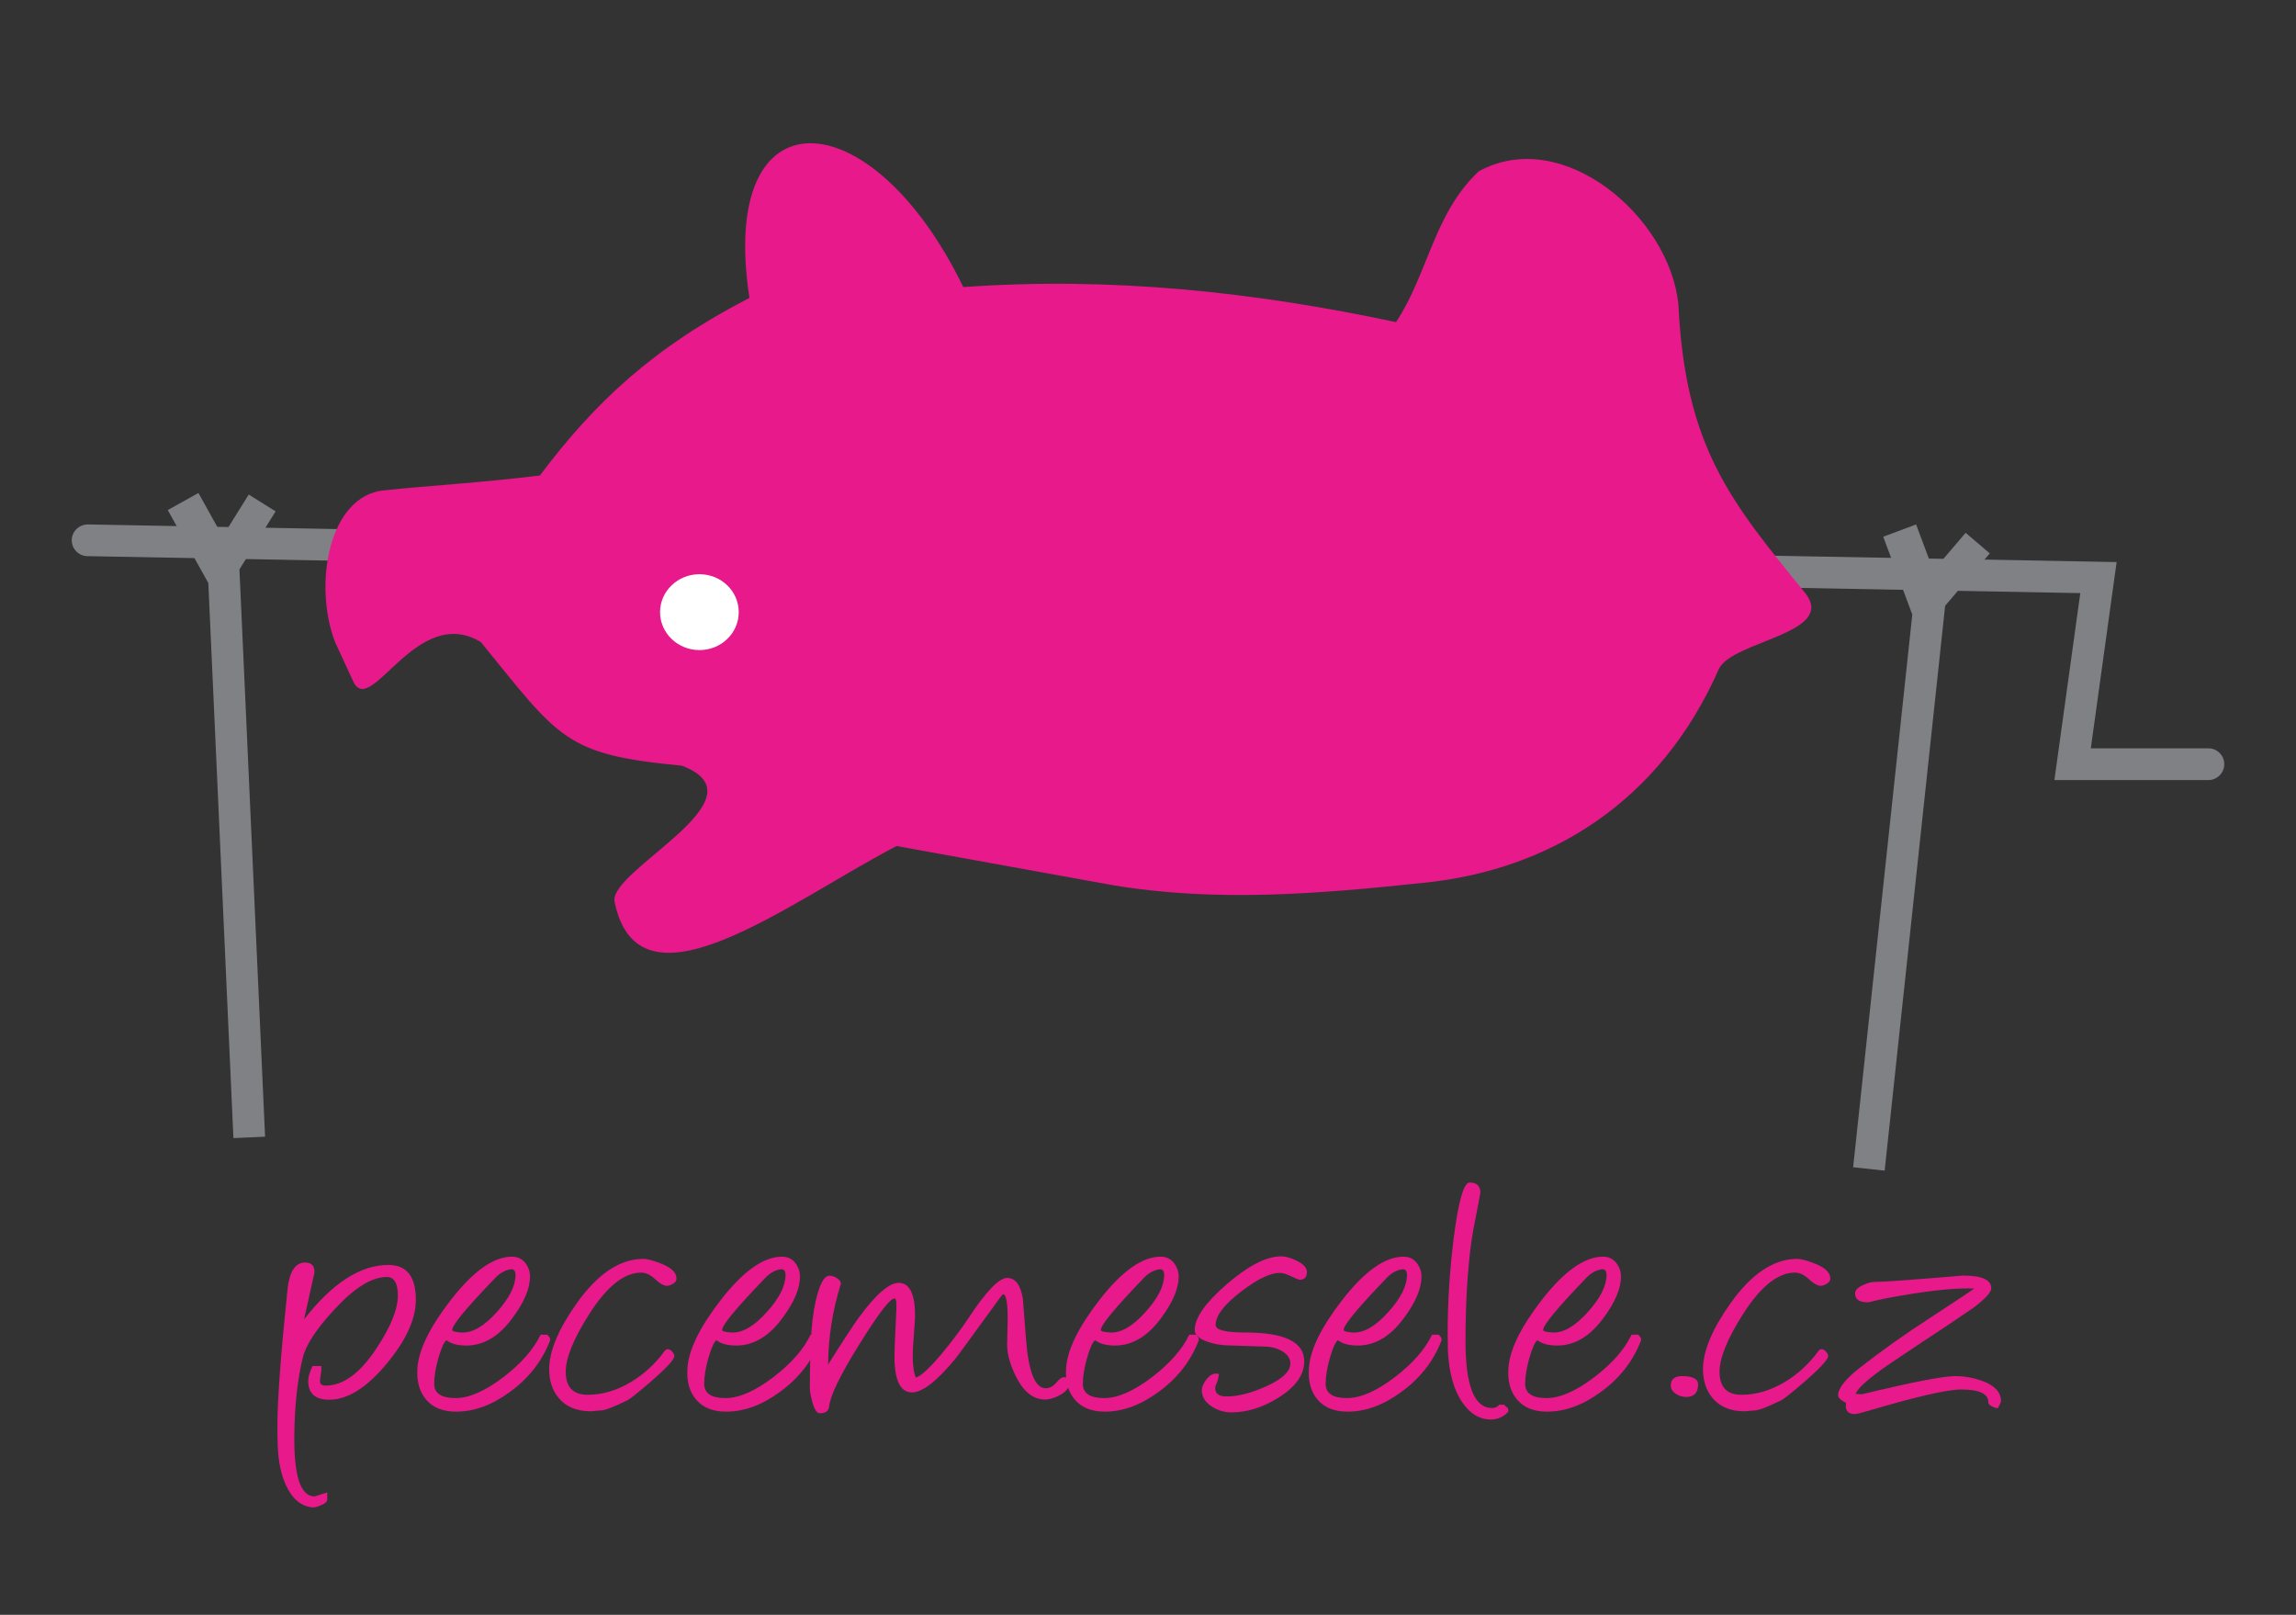 <?xml version="1.0" encoding="utf-8"?>
<!-- Generator: Adobe Illustrator 15.0.0, SVG Export Plug-In . SVG Version: 6.00 Build 0)  -->
<!DOCTYPE svg PUBLIC "-//W3C//DTD SVG 1.1//EN" "http://www.w3.org/Graphics/SVG/1.1/DTD/svg11.dtd">
<svg version="1.1" id="Layer_1" xmlns="http://www.w3.org/2000/svg" xmlns:xlink="http://www.w3.org/1999/xlink" x="0px" y="0px"
	 width="128px" height="90px" viewBox="0 0 128 90" enable-background="new 0 0 128 90" xml:space="preserve">
<rect x="0" y="0" width="128" height="90" fill="#333333" stroke="none"/>
<g>
	<path fill="#E7198B" d="M16.952,73.53c1.577-2.021,3.144-3.031,4.697-3.031c1.023,0,1.535,0.646,1.535,1.939
		c0,1.068-0.538,2.253-1.616,3.553c-1.115,1.348-2.188,2.021-3.219,2.021c-0.777,0-1.166-0.351-1.166-1.052
		c0-0.218,0.081-0.493,0.242-0.827h0.485c0.015,0.143,0.007,0.289-0.023,0.438c-0.031,0.178-0.046,0.317-0.046,0.419
		c0,0.157,0.104,0.235,0.311,0.235c0.978,0,1.92-0.688,2.827-2.063c0.801-1.205,1.201-2.191,1.201-2.961
		c0-0.687-0.208-1.03-0.624-1.03c-0.83,0-1.804,0.605-2.919,1.816c-1.016,1.097-1.604,2.002-1.766,2.716
		c-0.293,1.226-0.446,2.651-0.462,4.277c-0.03,2.28,0.347,3.42,1.131,3.42c0.008,0,0.049-0.012,0.121-0.036
		c0.073-0.023,0.268-0.086,0.583-0.188v0.388c0,0.13-0.123,0.242-0.369,0.337c-0.2,0.082-0.347,0.119-0.438,0.113
		c-0.646-0.055-1.146-0.47-1.5-1.246c-0.27-0.599-0.42-1.307-0.45-2.124c-0.016-0.381-0.022-0.771-0.022-1.173
		c0-1.45,0.188-3.988,0.564-7.616c0.108-0.993,0.435-1.49,0.98-1.49c0.347,0,0.521,0.167,0.521,0.5c0,0.041-0.004,0.082-0.012,0.122
		L16.952,73.53z"/>
	<path fill="#E7198B" d="M28.406,70.754c-0.293,0.062-0.559,0.218-0.797,0.47c-1.601,1.66-2.4,2.627-2.4,2.898
		c0,0.075,0.177,0.123,0.531,0.144c0.6,0.027,1.254-0.354,1.962-1.144c0.691-0.769,1.038-1.456,1.038-2.062
		C28.74,70.802,28.629,70.699,28.406,70.754z M24.887,74.694c-0.139,0.109-0.287,0.439-0.444,0.99
		c-0.158,0.552-0.237,1.031-0.237,1.439c0,0.531,0.396,0.797,1.188,0.797c0.762,0,1.654-0.392,2.678-1.174
		c0.992-0.763,1.681-1.549,2.065-2.358h0.369c0.146,0.122,0.196,0.238,0.149,0.347c-0.445,1.144-1.192,2.093-2.238,2.849
		c-0.992,0.728-1.988,1.092-2.988,1.092c-0.739,0-1.297-0.225-1.674-0.674c-0.369-0.429-0.53-1.007-0.484-1.735
		c0.062-1.021,0.677-2.286,1.847-3.797c1.254-1.62,2.396-2.431,3.427-2.431c0.347,0,0.612,0.144,0.797,0.429
		c0.139,0.211,0.208,0.433,0.208,0.664c0,0.667-0.319,1.433-0.959,2.297c-0.754,1.041-1.619,1.563-2.596,1.563
		c-0.462,0-0.815-0.089-1.062-0.266L24.887,74.694z"/>
	<path fill="#E7198B" d="M37.183,71.663c-0.178,0-0.396-0.123-0.658-0.368s-0.522-0.368-0.784-0.368
		c-0.946,0-1.912,0.773-2.896,2.318c-0.87,1.368-1.305,2.437-1.305,3.205c0,0.857,0.408,1.286,1.224,1.286
		c0.808,0,1.607-0.234,2.399-0.704c0.731-0.436,1.358-1.011,1.882-1.725c0.046-0.075,0.107-0.112,0.185-0.112
		c0.092,0,0.181,0.054,0.266,0.163c0.085,0.108,0.115,0.197,0.092,0.265c-0.062,0.219-0.492,0.674-1.292,1.368
		c-0.731,0.633-1.178,0.987-1.339,1.062c-0.762,0.368-1.238,0.552-1.431,0.552c-0.023,0-0.123,0.009-0.301,0.025
		c-0.177,0.018-0.272,0.025-0.288,0.025c-0.8,0-1.404-0.255-1.812-0.766c-0.339-0.422-0.508-0.949-0.508-1.582
		c0-1,0.507-2.219,1.523-3.654c1.169-1.654,2.408-2.484,3.716-2.491c0.223,0,0.55,0.085,0.98,0.255
		c0.562,0.218,0.854,0.483,0.877,0.796c0.016,0.137-0.044,0.245-0.179,0.327S37.282,71.663,37.183,71.663z"/>
	<path fill="#E7198B" d="M43.457,70.754c-0.292,0.062-0.558,0.218-0.796,0.47c-1.601,1.66-2.401,2.627-2.401,2.898
		c0,0.075,0.178,0.123,0.531,0.144c0.601,0.027,1.254-0.354,1.962-1.144c0.692-0.769,1.038-1.456,1.039-2.062
		C43.791,70.802,43.681,70.699,43.457,70.754z M39.938,74.694c-0.139,0.109-0.286,0.439-0.444,0.99
		c-0.157,0.552-0.236,1.031-0.236,1.439c0,0.531,0.396,0.797,1.188,0.797c0.762,0,1.654-0.392,2.677-1.174
		c0.993-0.763,1.682-1.549,2.066-2.358h0.369c0.146,0.122,0.196,0.238,0.149,0.347c-0.446,1.144-1.192,2.093-2.238,2.849
		c-0.993,0.728-1.989,1.092-2.988,1.092c-0.739,0-1.297-0.225-1.674-0.674c-0.37-0.429-0.531-1.007-0.484-1.735
		c0.062-1.021,0.677-2.286,1.847-3.797c1.254-1.62,2.396-2.431,3.427-2.431c0.346,0,0.611,0.144,0.796,0.429
		C44.53,70.679,44.6,70.9,44.6,71.132c0,0.667-0.319,1.433-0.958,2.297c-0.754,1.041-1.619,1.563-2.596,1.563
		c-0.462,0-0.816-0.089-1.063-0.266L39.938,74.694z"/>
	<path fill="#E7198B" d="M58.27,78.002c-0.662,0-1.204-0.426-1.628-1.276c-0.33-0.66-0.496-1.262-0.496-1.806
		c0,0.129,0.008-0.201,0.023-0.991c0.016-0.517,0.008-0.919-0.023-1.204c-0.038-0.395-0.115-0.592-0.23-0.592
		c-0.023,0-0.22,0.258-0.589,0.775c-1.254,1.729-1.931,2.654-2.03,2.776c-1.047,1.279-1.866,1.919-2.458,1.919
		c-0.593,0-0.916-0.567-0.97-1.704c-0.016-0.313,0.02-1.304,0.104-2.971c0.015-0.374-0.021-0.562-0.104-0.562
		c-0.246,0-0.893,0.841-1.938,2.521c-1.069,1.708-1.639,2.875-1.709,3.501c-0.022,0.252-0.199,0.378-0.529,0.378
		c-0.154,0-0.293-0.218-0.416-0.653c-0.085-0.333-0.128-0.582-0.128-0.745c0-1.245,0.031-2.317,0.093-3.216
		c0.062-0.83,0.181-1.534,0.358-2.113c0.185-0.626,0.396-0.938,0.634-0.938c0.17,0,0.325,0.054,0.468,0.163
		c0.143,0.108,0.198,0.214,0.167,0.316c-0.453,1.449-0.688,2.94-0.704,4.472c0.831-1.32,1.408-2.202,1.731-2.645
		c0.938-1.272,1.674-1.909,2.204-1.909c0.639,0,0.942,0.67,0.912,2.011c-0.009,0.144-0.031,0.467-0.07,0.971
		c-0.038,0.463-0.058,0.83-0.058,1.103c0,0.523,0.058,0.922,0.174,1.193c0.276-0.074,0.758-0.517,1.442-1.326
		c0.562-0.681,1.039-1.313,1.432-1.898c1.015-1.552,1.754-2.328,2.215-2.328c0.462,0,0.754,0.392,0.878,1.174
		c0.038,0.483,0.096,1.225,0.173,2.226c0.139,1.817,0.5,2.732,1.084,2.746c0.224,0.007,0.422-0.094,0.595-0.301
		c0.173-0.208,0.313-0.312,0.421-0.312c0.216,0,0.323,0.102,0.323,0.306c0,0.279-0.192,0.518-0.577,0.715
		C58.742,77.928,58.484,78.002,58.27,78.002z"/>
	<path fill="#E7198B" d="M64.567,70.754c-0.293,0.062-0.558,0.218-0.797,0.47c-1.601,1.66-2.4,2.627-2.4,2.898
		c0,0.075,0.177,0.123,0.531,0.144c0.6,0.027,1.254-0.354,1.962-1.144c0.692-0.769,1.038-1.456,1.038-2.062
		C64.901,70.802,64.79,70.699,64.567,70.754z M61.048,74.694c-0.139,0.109-0.287,0.439-0.444,0.99
		c-0.158,0.552-0.236,1.031-0.236,1.439c0,0.531,0.396,0.797,1.188,0.797c0.762,0,1.654-0.392,2.678-1.174
		c0.992-0.763,1.681-1.549,2.065-2.358h0.369c0.146,0.122,0.196,0.238,0.149,0.347c-0.445,1.144-1.191,2.093-2.238,2.849
		c-0.992,0.728-1.988,1.092-2.988,1.092c-0.738,0-1.297-0.225-1.674-0.674c-0.369-0.429-0.53-1.007-0.484-1.735
		c0.062-1.021,0.678-2.286,1.847-3.797c1.254-1.62,2.396-2.431,3.427-2.431c0.347,0,0.612,0.144,0.797,0.429
		c0.139,0.211,0.208,0.433,0.208,0.664c0,0.667-0.319,1.433-0.959,2.297c-0.753,1.041-1.619,1.563-2.596,1.563
		c-0.462,0-0.815-0.089-1.062-0.266L61.048,74.694z"/>
	<path fill="#E7198B" d="M72.455,71.326c-0.046,0-0.198-0.062-0.456-0.185c-0.258-0.122-0.452-0.187-0.583-0.193
		c-0.522-0.041-1.254,0.296-2.192,1.01c-0.97,0.735-1.454,1.365-1.454,1.889c0,0.279,0.562,0.419,1.686,0.419
		c2.169,0,3.254,0.534,3.254,1.604c0,0.755-0.481,1.432-1.443,2.031c-0.876,0.544-1.749,0.816-2.619,0.816
		c-0.385,0-0.742-0.105-1.073-0.316c-0.384-0.238-0.576-0.548-0.576-0.929c0-0.156,0.076-0.341,0.23-0.552
		c0.177-0.245,0.365-0.367,0.565-0.367c0.054,0,0.107,0.01,0.161,0.03c-0.03,0.238-0.08,0.422-0.149,0.552
		c-0.039,0.074-0.059,0.152-0.059,0.234c0,0.307,0.208,0.46,0.624,0.46c0.639,0,1.369-0.185,2.192-0.552
		c0.915-0.408,1.373-0.837,1.373-1.286c0-0.279-0.158-0.511-0.473-0.694c-0.262-0.149-0.551-0.231-0.866-0.245l-2.216-0.071
		c-0.369-0.014-0.727-0.082-1.073-0.204c-0.469-0.163-0.704-0.381-0.704-0.654c0-0.673,0.599-1.525,1.795-2.557
		c1.196-1.03,2.206-1.546,3.029-1.546c0.231,0,0.512,0.078,0.843,0.234c0.393,0.19,0.589,0.401,0.589,0.633
		C72.859,71.18,72.725,71.326,72.455,71.326z"/>
	<path fill="#E7198B" d="M78.104,70.754c-0.293,0.062-0.559,0.218-0.797,0.47c-1.601,1.66-2.4,2.627-2.4,2.898
		c0,0.075,0.177,0.123,0.53,0.144c0.601,0.027,1.255-0.354,1.963-1.144c0.691-0.769,1.038-1.456,1.038-2.062
		C78.438,70.802,78.327,70.699,78.104,70.754z M74.585,74.694c-0.139,0.109-0.287,0.439-0.445,0.99
		c-0.157,0.552-0.236,1.031-0.236,1.439c0,0.531,0.396,0.797,1.188,0.797c0.762,0,1.654-0.392,2.678-1.174
		c0.992-0.763,1.681-1.549,2.065-2.358h0.369c0.146,0.122,0.196,0.238,0.149,0.347c-0.446,1.144-1.192,2.093-2.238,2.849
		c-0.993,0.728-1.988,1.092-2.988,1.092c-0.739,0-1.297-0.225-1.674-0.674c-0.369-0.429-0.531-1.007-0.484-1.735
		c0.062-1.021,0.677-2.286,1.847-3.797c1.254-1.62,2.396-2.431,3.427-2.431c0.346,0,0.611,0.144,0.797,0.429
		c0.139,0.211,0.208,0.433,0.208,0.664c0,0.667-0.32,1.433-0.959,2.297c-0.754,1.041-1.619,1.563-2.596,1.563
		c-0.462,0-0.816-0.089-1.063-0.266L74.585,74.694z"/>
	<path fill="#E7198B" d="M80.719,75.267c-0.008-0.286-0.013-0.603-0.013-0.949c0-1.777,0.116-3.574,0.347-5.391
		c0.262-2.015,0.554-3.021,0.877-3.021c0.399,0,0.6,0.193,0.6,0.582c-0.007,0.061-0.03,0.18-0.068,0.356l-0.139,0.726
		c-0.146,0.721-0.246,1.275-0.3,1.663c-0.216,1.62-0.323,3.458-0.323,5.513c0,2.484,0.492,3.727,1.477,3.727
		c0.177,0,0.312-0.061,0.404-0.184h0.265l0.208,0.184c0-0.007,0-0.014,0-0.021l0.012,0.03c0.016,0.055,0.023,0.12,0.023,0.194
		c-0.262,0.293-0.593,0.439-0.993,0.439c-0.592,0-1.104-0.3-1.534-0.898C81.061,77.522,80.779,76.539,80.719,75.267L80.719,75.267z"
		/>
	<path fill="#E7198B" d="M89.227,70.754c-0.292,0.062-0.558,0.218-0.796,0.47c-1.601,1.66-2.4,2.627-2.4,2.898
		c0,0.075,0.177,0.123,0.53,0.144c0.601,0.027,1.254-0.354,1.962-1.144c0.692-0.769,1.039-1.456,1.039-2.062
		C89.562,70.802,89.45,70.699,89.227,70.754z M85.707,74.694c-0.138,0.109-0.286,0.439-0.444,0.99
		c-0.157,0.552-0.236,1.031-0.236,1.439c0,0.531,0.396,0.797,1.188,0.797c0.762,0,1.654-0.392,2.677-1.174
		c0.993-0.763,1.682-1.549,2.065-2.358h0.37c0.146,0.122,0.195,0.238,0.149,0.347c-0.446,1.144-1.192,2.093-2.238,2.849
		c-0.993,0.728-1.989,1.092-2.989,1.092c-0.738,0-1.296-0.225-1.673-0.674c-0.37-0.429-0.531-1.007-0.484-1.735
		c0.062-1.021,0.677-2.286,1.847-3.797c1.253-1.62,2.396-2.431,3.427-2.431c0.346,0,0.611,0.144,0.797,0.429
		c0.138,0.211,0.207,0.433,0.207,0.664c0,0.667-0.319,1.433-0.958,2.297c-0.754,1.041-1.619,1.563-2.596,1.563
		c-0.462,0-0.816-0.089-1.063-0.266L85.707,74.694z"/>
	<path fill="#E7198B" d="M93.987,77.859c-0.185,0-0.365-0.055-0.542-0.163c-0.2-0.13-0.3-0.286-0.3-0.47
		c0-0.354,0.207-0.531,0.622-0.531c0.601,0,0.901,0.153,0.901,0.46C94.669,77.624,94.441,77.859,93.987,77.859z"/>
	<path fill="#E7198B" d="M101.506,71.663c-0.177,0-0.396-0.123-0.658-0.368s-0.522-0.368-0.784-0.368
		c-0.946,0-1.912,0.773-2.896,2.318c-0.869,1.368-1.304,2.437-1.304,3.205c0,0.857,0.407,1.286,1.223,1.286
		c0.808,0,1.607-0.234,2.4-0.704c0.73-0.436,1.358-1.011,1.881-1.725c0.046-0.075,0.107-0.112,0.185-0.112
		c0.093,0,0.182,0.054,0.266,0.163c0.085,0.108,0.115,0.197,0.092,0.265c-0.062,0.219-0.492,0.674-1.292,1.368
		c-0.73,0.633-1.177,0.987-1.338,1.062c-0.762,0.368-1.239,0.552-1.432,0.552c-0.022,0-0.123,0.009-0.3,0.025
		c-0.177,0.018-0.273,0.025-0.289,0.025c-0.8,0-1.403-0.255-1.812-0.766c-0.339-0.422-0.508-0.949-0.508-1.582
		c0-1,0.508-2.219,1.523-3.654c1.169-1.654,2.408-2.484,3.716-2.491c0.223,0,0.55,0.085,0.98,0.255
		c0.563,0.218,0.854,0.483,0.878,0.796c0.015,0.137-0.045,0.245-0.18,0.327S101.605,71.663,101.506,71.663z"/>
	<path fill="#E7198B" d="M102.911,78.187c-0.293-0.15-0.438-0.29-0.438-0.419c0-0.388,0.396-0.895,1.188-1.521
		c1.185-0.933,2.492-1.861,3.923-2.787c1.485-0.973,2.268-1.49,2.349-1.552c0.081-0.061,0.122-0.092,0.122-0.092
		c-0.793-0.041-1.932,0.055-3.416,0.286c-1.039,0.163-1.836,0.316-2.389,0.459c-0.039,0.014-0.085,0.021-0.139,0.021
		c-0.462,0-0.692-0.166-0.692-0.5c0-0.177,0.154-0.333,0.462-0.47c0.246-0.108,0.438-0.163,0.576-0.163
		c0.47,0,2.132-0.119,4.985-0.357c1.046,0,1.569,0.235,1.569,0.705c0,0.23-0.342,0.602-1.027,1.112
		c-0.477,0.32-0.953,0.643-1.431,0.97c-0.738,0.483-1.839,1.215-3.3,2.194c-1.101,0.77-1.701,1.307-1.801,1.613
		c0.077,0,0.192,0.007,0.346,0.021c2.801-0.674,4.528-1.011,5.183-1.011c0.546,0,1.061,0.092,1.545,0.275
		c0.686,0.252,1.027,0.626,1.027,1.123c0,0.055-0.058,0.184-0.173,0.388c-0.123-0.006-0.244-0.045-0.363-0.117
		c-0.119-0.071-0.175-0.134-0.168-0.188c0.016-0.49-0.488-0.735-1.512-0.735c-0.769,0-2.445,0.382-5.03,1.144
		c-0.508,0.149-0.809,0.225-0.9,0.225c-0.377,0-0.543-0.19-0.496-0.571V78.187z"/>
	<g>
		<polygon fill="#808184" points="15.366,28.5 13.866,27.564 12.41,29.898 11.063,27.476 9.352,28.427 11.614,32.494 13.013,63.431 
			14.778,63.351 13.349,31.733 		"/>
		<g>
			<path fill="#808184" d="M123.116,43.476h-8.585l1.444-10.419L4.867,30.996c-0.487-0.01-0.876-0.412-0.867-0.9
				s0.413-0.867,0.9-0.867L118,31.326l-1.439,10.381h6.556c0.488,0,0.884,0.396,0.884,0.885
				C124,43.079,123.604,43.476,123.116,43.476z"/>
		</g>
		<polygon fill="#808184" points="109.582,29.695 107.784,31.805 106.821,29.229 104.988,29.914 106.609,34.252 103.311,65.055 
			105.068,65.243 108.44,33.761 110.928,30.842 		"/>
		<path fill="#E7198B" d="M45.145,7.984c-2.56,0.029-4.25,2.828-3.365,8.621c-5.327,2.736-8.628,5.826-11.681,9.895
			c-3.376,0.416-6.181,0.563-8.718,0.831c-3.057,0.323-3.926,5.255-2.704,8.448l1.011,2.19c0.973,2.106,3.509-4.346,7.113-2.19
			c4.42,5.426,4.686,6.274,11.208,6.895c4.803,1.807-4.107,5.824-3.747,7.586c1.349,6.591,9.611,0.084,15.719-3.108l11.982,2.169
			c5.797,0.986,11.595,0.494,17.391-0.118c7.021-0.704,13.213-4.477,16.493-11.967c0.854-1.528,6.489-1.937,4.825-4.143
			c-4.195-5.154-6.713-8.137-7.103-16.12c-0.475-4.875-6.446-9.996-11.13-7.424c-2.498,2.34-2.834,5.72-4.611,8.405
			c-7.886-1.683-15.898-2.544-24.123-1.953C51.128,10.701,47.704,7.955,45.145,7.984z"/>
		<path fill="#FFFFFF" d="M38.996,32.003c1.213,0,2.188,0.948,2.188,2.114c0,1.167-0.976,2.115-2.188,2.115
			s-2.199-0.948-2.199-2.115C36.797,32.951,37.783,32.003,38.996,32.003z"/>
	</g>
</g>
</svg>
